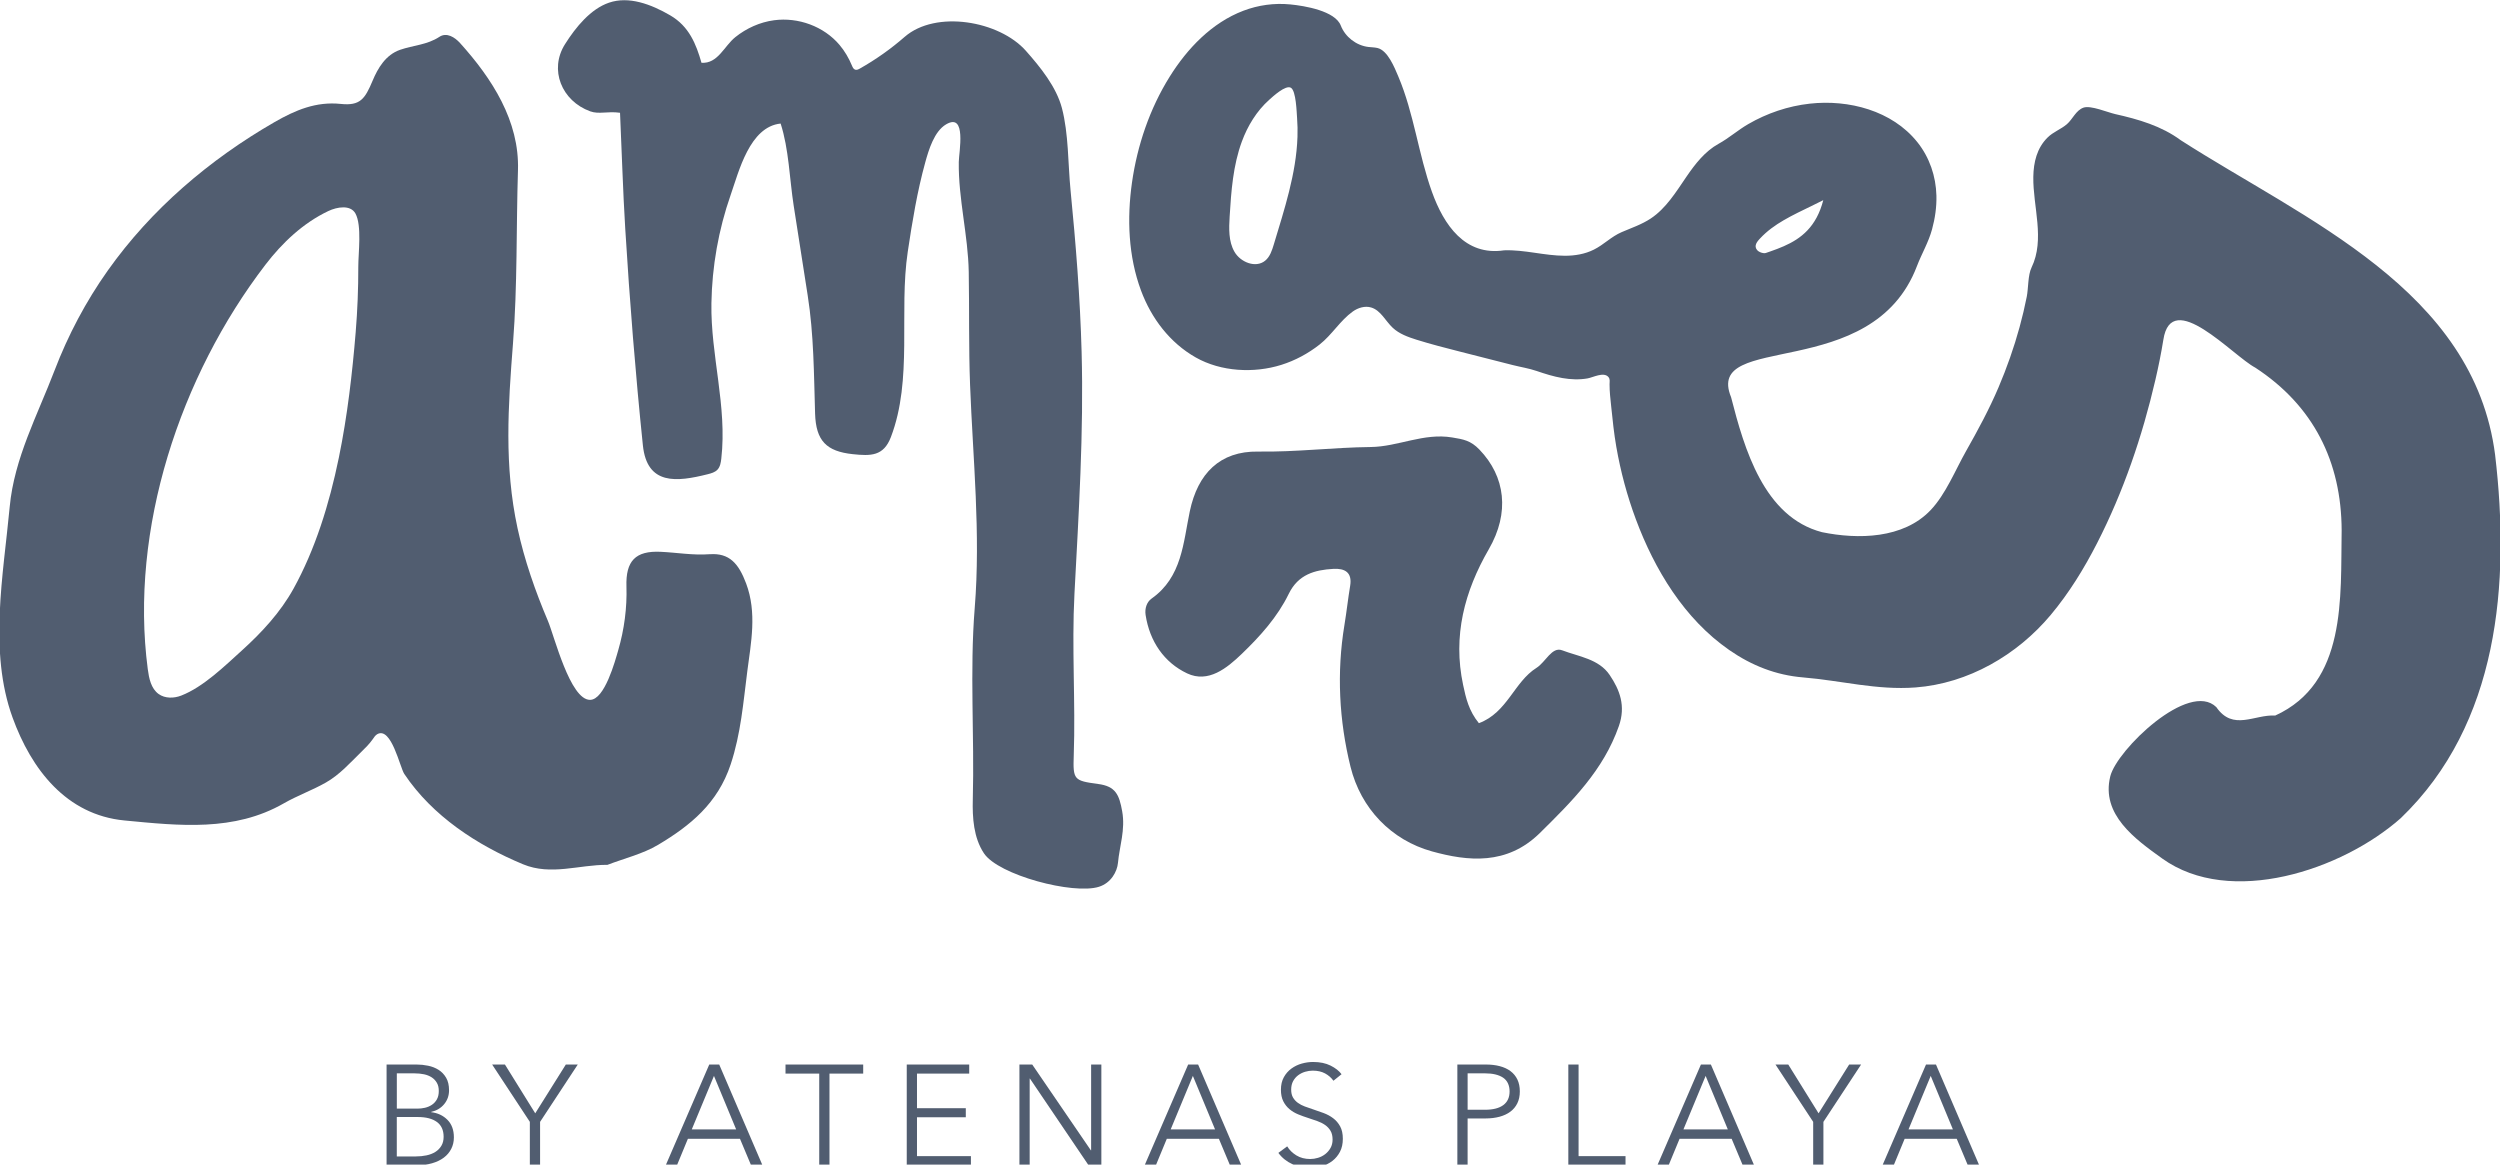 <svg width="1434" height="668" viewBox="0 0 1434 668" fill="none" xmlns="http://www.w3.org/2000/svg">
<g clip-path="url(#clip0_204_193)">
<path d="M629.87 449.67C615.98 447.86 615.42 447.25 615.9 433.4C616.99 402.47 614.67 371.64 616.31 340.57C618.74 294.41 621.68 248 620.41 201.74C619.56 170.78 617.09 139.88 614.06 109.06C612.58 93.99 612.97 76.68 609.13 62.05C605.92 49.81 596.68 38.43 588.43 29.13C573.19 11.94 536.79 5.56 518.87 21.18C510.96 28.08 502.35 34.17 493.21 39.33C492.4 39.79 491.46 40.26 490.57 39.98C489.55 39.67 489.06 38.56 488.65 37.58C486.88 33.32 484.53 29.29 481.55 25.76C472.56 15.11 457.86 9.77 444.04 11.61C435.91 12.69 428.2 16.18 421.81 21.28C415.36 26.43 411.78 36.65 402.37 36.01C399.31 25.3 395.26 15.12 384.47 8.83C373.33 2.33 360.62 -2.33 349.34 1.53C338.84 5.12 330.35 15.4 324.06 25.39C314.85 40.01 322.17 57.9 338.54 63.86C343.59 65.7 348.45 63.67 355.65 64.69C356.69 87.4 357.3 109.41 358.65 131.35C361.19 172.79 364.49 214.13 368.75 255.4C371.13 278.46 388.13 276.5 405.97 272.01C407.98 271.5 410.09 270.92 411.52 269.42C413.1 267.76 413.48 265.32 413.74 263.05C417.17 232.95 407.56 203.86 408.07 173.88C408.43 152.81 412.13 131.79 419.08 111.9C423.81 98.34 430 72.69 447.77 70.87C452.5 85.46 452.9 102.82 455.26 117.98C457.92 135.13 460.59 152.28 463.29 169.42C466.83 191.89 466.85 214.55 467.53 237.2C468 252.9 474.09 258.91 489.16 260.51C499.48 261.6 506.81 261.7 511 250.75C523.69 217.6 515.51 179.01 520.7 144.33C523.3 126.99 526.12 109.78 530.76 93.01C532.7 86.01 535.87 75.33 542.68 71.33C554.59 64.34 550.04 87.25 549.96 92.92C549.67 114.09 555.3 134.84 555.67 156.01C556.05 177.58 555.6 199.18 556.43 220.74C558.06 263.27 562.56 305.74 559.1 348.75C556.19 384.99 558.97 421.84 558 458.43C557.72 469.09 558.44 480.46 564.38 489.44C572.65 501.95 615.61 513.28 630.32 508.67C637.36 506.47 640.8 499.89 641.26 494.98C642.16 485.26 645.58 475.95 643.69 465.39C641.98 455.85 639.93 451 629.85 449.69L629.87 449.67Z" fill="#515D70"/>
<path d="M896.031 373.01C890.171 370.76 886.551 379.8 881.351 383.07C868.461 391.16 864.671 408.72 848.291 414.82C842.491 407.69 840.861 400.49 839.241 392.88C833.241 364.74 840.021 339.2 853.971 315.05C866.121 294.03 863.471 273.36 848.611 257.9C843.531 252.61 839.381 252 833.001 250.93C816.611 248.18 801.981 256.23 786.231 256.41C764.701 256.65 743.311 259.36 721.691 259.02C699.721 258.67 687.031 271.64 682.481 293.24C678.691 311.26 678.031 331.02 660.551 343.34C657.781 345.3 656.551 349.02 657.121 352.75C659.441 367.92 667.781 380.04 680.931 386.25C693.071 391.99 703.771 383.25 712.301 375.05C722.821 364.93 732.761 353.91 739.221 340.64C744.651 329.48 754.121 326.9 764.861 326.3C771.241 325.95 775.751 328.19 774.451 336.01C773.211 343.46 772.411 350.97 771.181 358.42C766.651 385.8 768.111 413.32 774.651 439.8C780.571 463.78 798.041 481.9 821.381 488.36C841.961 494.05 864.351 496.47 883.291 477.79C901.781 459.55 919.701 441.82 928.581 416.48C932.631 404.93 929.131 395.8 923.301 387.16C917.091 377.94 905.481 376.63 896.041 373.01H896.031Z" fill="#515D70"/>
<path d="M1431.22 261.07C1419.08 166.07 1322.07 126.14 1250.91 80.45C1239.75 72.21 1226.6 68.43 1213.25 65.43C1208.94 64.46 1199.26 60.32 1195.13 61.73C1190.74 63.24 1188.87 68.42 1185.55 71.25C1182.1 74.2 1177.79 75.61 1174.47 78.9C1168.36 84.95 1166.44 93.09 1166.31 101.44C1166.04 118.47 1173.15 137.25 1165.28 153.48C1163.17 157.82 1163.51 165.36 1162.55 170.19C1161.39 176.04 1160.02 181.85 1158.44 187.61C1155.21 199.41 1151.13 210.97 1146.34 222.23C1140.98 234.82 1134.45 246.87 1127.72 258.77C1121.52 269.71 1116.07 283.52 1107.35 292.66C1091.71 309.06 1065.82 309.49 1045.1 305.26C1011.78 296.56 1000.55 257.48 992.941 227.82C977.371 189.8 1073.8 220.27 1099.53 152.7C1102.27 145.5 1106.18 139.07 1108.23 131.52C1109.94 125.23 1110.89 118.72 1110.73 112.2C1110.45 101.07 1106.76 90.25 1099.79 81.53C1085.29 63.4 1060.39 56.97 1038.07 59.46C1025.64 60.84 1013.57 64.93 1002.76 71.2C996.811 74.65 991.731 79.21 985.781 82.48C977.981 86.77 972.311 94.1 967.371 101.32C961.391 110.06 955.701 119.46 946.891 125.32C941.731 128.75 935.841 130.72 930.191 133.15C924.141 135.75 920.041 140.3 914.231 143.19C909.061 145.77 903.321 146.71 897.581 146.7C885.901 146.69 874.501 143.16 862.801 143.58C840.271 147 828.151 128.93 821.381 110.11C813.601 88.46 811.061 65.07 802.061 43.84C799.901 38.76 796.031 28.93 790.111 27.53C788.401 27.13 786.611 27.15 784.861 26.93C777.911 26.08 771.611 21.18 769.071 14.65C765.791 6.22 748.371 3.35 740.181 2.54C731.031 1.63 721.791 2.89 713.201 6.16C695.071 13.05 680.991 27.85 670.911 44.02C659.481 62.34 652.331 83.4 649.301 104.73C646.381 125.32 647.191 147.08 654.511 166.72C660.441 182.61 671.001 196.6 685.891 205.04C700.371 213.25 719.311 214.21 734.961 209.29C742.931 206.79 750.381 202.76 756.941 197.61C763.991 192.08 768.781 183.8 775.951 178.69C778.981 176.53 782.921 175.31 786.491 176.37C791.991 178 794.661 184.06 798.841 187.99C802.591 191.51 807.601 193.31 812.501 194.85C820.691 197.42 829.011 199.54 837.321 201.66C847.451 204.19 857.561 206.81 867.681 209.39C872.231 210.55 876.981 211.27 881.381 212.78C886.221 214.44 891.111 215.98 896.161 216.85C900.911 217.67 905.821 217.89 910.591 217.06C913.761 216.51 919.851 213.16 922.541 216.21C923.651 217.47 923.251 218.74 923.241 220.36C923.221 224.65 923.751 228.98 924.191 233.24C924.991 240.94 925.781 248.72 927.121 256.35C929.581 270.47 933.311 284.38 938.311 297.81C949.081 326.74 966.131 355 991.901 372.86C1004.79 381.8 1018.79 387.29 1034.22 388.56C1056.02 390.36 1076.61 396 1098.77 394.32C1128.93 392.03 1157.01 375.77 1176.29 352.73C1186.8 340.17 1195.42 326.14 1202.87 311.59C1217.99 282.07 1228.86 250.16 1236.33 217.89C1238.09 210.29 1239.65 202.64 1240.89 194.94C1245.5 164.71 1280.74 204.12 1293.64 210.89C1326.94 232.65 1343.04 264.76 1343.17 304.22C1342.51 342.81 1346.2 391.7 1305.05 410.45C1293.26 409.66 1280.89 419.55 1271.29 405.62C1255.58 390.17 1214.21 430.09 1210.45 445.32C1205.04 467.27 1224.77 481.34 1240.27 492.46C1279.21 520.42 1343.31 499.2 1377.07 469.3C1433.34 415.26 1439.87 334.47 1431.21 261.07H1431.22ZM1007.08 140.7C1007.28 139.54 1008.07 138.45 1008.94 137.47C1009.16 137.22 1009.38 136.99 1009.59 136.76C1017.52 128.28 1027.75 123.69 1040.31 117.55C1042.1 116.67 1043.94 115.76 1045.83 114.81C1044.84 118.64 1043.55 121.93 1042.02 124.79C1035.9 136.2 1025.88 140.58 1015.48 144.21C1014.61 144.51 1013.74 144.81 1012.87 145.11C1012.53 145.23 1012.1 145.25 1011.64 145.21C1010.26 145.08 1008.58 144.32 1007.86 143.42C1007.36 142.8 1007.11 142.18 1007.04 141.59C1007.01 141.29 1007.02 141 1007.07 140.71L1007.08 140.7ZM744.221 78.68C743.511 99.65 736.651 120.27 730.671 140.17C729.631 143.62 728.461 147.29 725.661 149.56C720.271 153.93 711.551 150.44 708.091 144.43C704.621 138.42 704.911 131.04 705.331 124.11C706.211 109.59 707.301 94.86 712.321 81.21C715.621 72.23 720.811 63.68 727.991 57.27C730.151 55.34 737.451 48.56 740.461 50.34C743.461 52.12 743.751 64.5 744.001 67.66C744.291 71.34 744.351 75.01 744.231 78.68H744.221Z" fill="#515D70"/>
<path d="M407.07 317.89C397.44 318.62 388.28 316.94 378.9 316.51C364.5 315.85 358.87 321.74 359.33 336.41C359.72 348.65 358.06 361.06 354.66 372.82C352.85 379.09 346.84 401.47 338.41 401.44C326.99 401.4 317.94 364.78 314.31 356.22C307 339.01 300.81 321.28 296.86 302.99C289.12 267.16 291.45 232.97 294.27 196.76C296.84 163.7 296.07 130.66 297.11 97.66C298.01 69.37 282.23 45.04 263.88 24.69C260.85 21.33 256.18 18.4 252.04 21.13C245.03 25.76 236.94 25.98 229.49 28.57C221.18 31.46 216.74 39.12 213.73 46.28C209.32 56.77 206.64 60.78 195.44 59.61C181.36 58.13 169.49 63.12 157.42 70.07C120.17 91.53 86.76 119.99 61.83 155.17C49.23 172.95 39.05 192.21 31.27 212.55C21.41 238.33 8.18 262.83 5.57 290.69C1.9 329.89 -6.56 373.66 7.21 411.6C17.94 441.16 37.96 467.42 71.4 470.62C102.96 473.64 134.3 477.15 162.82 460.79C170.61 456.32 179.12 453.31 186.92 448.87C194.83 444.38 200.72 437.67 207.23 431.3C209.55 429.03 211.89 426.74 213.75 424.08C214.53 422.96 215.28 421.72 216.49 421.07C224.51 416.78 229.4 440.18 231.9 443.93C248.02 468.05 273.65 484.78 300 495.74C316.09 502.43 332.28 495.92 348.42 496.08C358.18 492.33 368.71 489.84 377.55 484.56C395.89 473.61 411.67 460.87 419.11 438.46C424.98 420.79 426.36 402.8 428.65 385.04C430.77 368.65 434.28 351.47 427.97 334.65C423.69 323.25 418.37 317.06 407.04 317.91L407.07 317.89ZM194.35 262.57C188.88 289.19 180.78 315.2 168.34 337.7C160.87 351.2 150.19 362.76 138.81 373.05C128.88 382.03 116.59 394.1 103.92 399C99.71 400.63 94.63 400.71 90.97 398.07C86.64 394.94 85.46 389.11 84.76 383.82C74.2 303.51 103.35 215.7 152.2 151.91C161.91 139.22 173.87 127.93 188.3 121.07C193.5 118.6 201.07 117.41 203.87 122.45C207.66 129.29 205.5 145.33 205.52 152.93C205.54 165.53 205.05 178.14 204.01 190.7C202.11 213.68 199.32 238.38 194.35 262.58V262.57Z" fill="#515D70"/>
<path d="M221.74 610.61H238.96C241.14 610.61 243.34 610.84 245.57 611.3C247.8 611.76 249.8 612.55 251.57 613.67C253.34 614.78 254.78 616.29 255.9 618.2C257.01 620.1 257.57 622.5 257.57 625.38C257.57 628.43 256.64 631.08 254.78 633.34C252.92 635.6 250.43 637.08 247.32 637.79V637.95C251.07 638.39 254.17 639.84 256.64 642.32C259.11 644.8 260.35 648.16 260.35 652.4C260.35 654.79 259.85 656.99 258.84 658.97C257.84 660.96 256.41 662.64 254.56 664.03C252.71 665.42 250.46 666.49 247.8 667.26C245.14 668.02 242.15 668.4 238.84 668.4H221.74V610.62V610.61ZM227.62 635.91H239.45C240.86 635.91 242.29 635.75 243.74 635.42C245.18 635.09 246.5 634.54 247.69 633.75C248.89 632.96 249.85 631.91 250.59 630.61C251.33 629.3 251.69 627.7 251.69 625.79C251.69 623.88 251.33 622.38 250.59 621.1C249.85 619.82 248.86 618.77 247.61 617.96C246.36 617.15 244.89 616.56 243.21 616.21C241.52 615.86 239.73 615.68 237.82 615.68H227.62V635.92V635.91ZM227.62 663.33H238.55C240.67 663.33 242.7 663.13 244.63 662.72C246.56 662.31 248.25 661.66 249.69 660.76C251.13 659.86 252.29 658.69 253.16 657.25C254.03 655.81 254.46 654.08 254.46 652.07C254.46 648.26 253.17 645.42 250.58 643.54C247.99 641.66 244.34 640.72 239.6 640.72H227.6V663.33H227.62Z" fill="#515D70"/>
<path d="M309.8 668.39H303.92V643.5L282.29 610.61H289.63L307.01 638.6L324.56 610.61H331.41L309.79 643.5V668.39H309.8Z" fill="#515D70"/>
<path d="M388.31 668.39H381.86L406.83 610.61H412.54L437.35 668.39H430.82L424.45 653.21H394.58L388.3 668.39H388.31ZM396.8 647.83H422.26L409.53 617.14L396.8 647.83Z" fill="#515D70"/>
<path d="M475.79 668.39H469.91V615.83H450.57V610.61H495.13V615.83H475.79V668.39Z" fill="#515D70"/>
<path d="M525.99 663.17H556.92V668.39H520.11V610.61H555.94V615.83H525.99V635.66H553.98V640.88H525.99V663.16V663.17Z" fill="#515D70"/>
<path d="M625.71 659.82H625.87V610.61H631.74V668.39H624.4L590.78 618.69H590.62V668.39H584.74V610.61H592.08L625.71 659.82Z" fill="#515D70"/>
<path d="M663.011 668.39H656.561L681.531 610.61H687.241L712.051 668.39H705.521L699.151 653.21H669.281L663.001 668.39H663.011ZM671.501 647.83H696.961L684.231 617.14L671.501 647.83Z" fill="#515D70"/>
<path d="M764.86 619.91C763.61 618.17 762.011 616.77 760.051 615.71C758.091 614.65 755.72 614.12 752.95 614.12C751.53 614.12 750.09 614.34 748.62 614.77C747.15 615.21 745.82 615.87 744.62 616.77C743.42 617.67 742.46 618.8 741.72 620.16C740.99 621.52 740.62 623.13 740.62 624.98C740.62 626.83 740.971 628.35 741.681 629.55C742.391 630.75 743.32 631.77 744.49 632.61C745.66 633.45 746.99 634.15 748.48 634.69C749.97 635.23 751.531 635.78 753.161 636.32C755.171 636.97 757.19 637.68 759.22 638.44C761.25 639.2 763.09 640.19 764.71 641.42C766.34 642.64 767.67 644.2 768.7 646.07C769.73 647.95 770.25 650.33 770.25 653.21C770.25 656.09 769.7 658.58 768.6 660.68C767.5 662.77 766.071 664.5 764.311 665.86C762.561 667.22 760.551 668.23 758.291 668.88C756.031 669.53 753.76 669.86 751.47 669.86C749.73 669.86 747.99 669.68 746.25 669.33C744.51 668.97 742.851 668.44 741.271 667.74C739.691 667.03 738.22 666.14 736.86 665.05C735.5 663.96 734.301 662.71 733.271 661.3L738.331 657.55C739.581 659.62 741.34 661.34 743.59 662.73C745.85 664.12 748.501 664.81 751.551 664.81C753.021 664.81 754.521 664.58 756.041 664.12C757.561 663.66 758.941 662.95 760.161 662C761.381 661.05 762.391 659.88 763.181 658.49C763.971 657.1 764.37 655.49 764.37 653.64C764.37 651.63 763.971 649.95 763.181 648.62C762.391 647.29 761.341 646.17 760.041 645.27C758.741 644.37 757.241 643.62 755.551 643.03C753.861 642.43 752.1 641.83 750.25 641.23C748.35 640.63 746.47 639.95 744.62 639.19C742.77 638.43 741.111 637.44 739.641 636.21C738.171 634.98 736.991 633.47 736.091 631.68C735.191 629.88 734.74 627.68 734.74 625.07C734.74 622.29 735.3 619.9 736.41 617.89C737.52 615.88 738.981 614.22 740.781 612.91C742.581 611.61 744.56 610.65 746.74 610.05C748.91 609.45 751.07 609.15 753.19 609.15C757.11 609.15 760.46 609.84 763.23 611.23C766.01 612.62 768.1 614.26 769.51 616.17L764.86 619.92V619.91Z" fill="#515D70"/>
<path d="M835.94 610.61H852.26C855.2 610.61 857.86 610.92 860.26 611.55C862.65 612.17 864.711 613.13 866.421 614.4C868.131 615.68 869.45 617.29 870.38 619.22C871.3 621.15 871.771 623.42 871.771 626.03C871.771 628.64 871.29 630.91 870.34 632.85C869.39 634.78 868.05 636.39 866.34 637.66C864.63 638.94 862.561 639.9 860.141 640.56C857.721 641.21 855.04 641.54 852.1 641.54H841.82V668.39H835.94V610.61ZM841.82 636.56H851.781C856.401 636.56 859.911 635.66 862.311 633.87C864.711 632.08 865.901 629.46 865.901 626.04C865.901 622.62 864.66 619.83 862.19 618.16C859.71 616.5 856.251 615.67 851.791 615.67H841.83V636.56H841.82Z" fill="#515D70"/>
<path d="M905.47 663.17H932.4V668.39H899.59V610.61H905.47V663.17Z" fill="#515D70"/>
<path d="M957.13 668.39H950.68L975.65 610.61H981.36L1006.17 668.39H999.64L993.27 653.21H963.4L957.12 668.39H957.13ZM965.62 647.83H991.08L978.35 617.14L965.62 647.83Z" fill="#515D70"/>
<path d="M1045.92 668.39H1040.04V643.5L1018.41 610.61H1025.75L1043.13 638.6L1060.68 610.61H1067.53L1045.91 643.5V668.39H1045.92Z" fill="#515D70"/>
<path d="M1086.24 668.39H1079.79L1104.76 610.61H1110.47L1135.28 668.39H1128.75L1122.38 653.21H1092.51L1086.23 668.39H1086.24ZM1094.73 647.83H1120.19L1107.46 617.14L1094.73 647.83Z" fill="#515D70"/>
</g>
<defs>
<clipPath id="clip0_204_193">
<rect width="1434" height="668" fill="white"/>
</clipPath>
</defs>
</svg>
